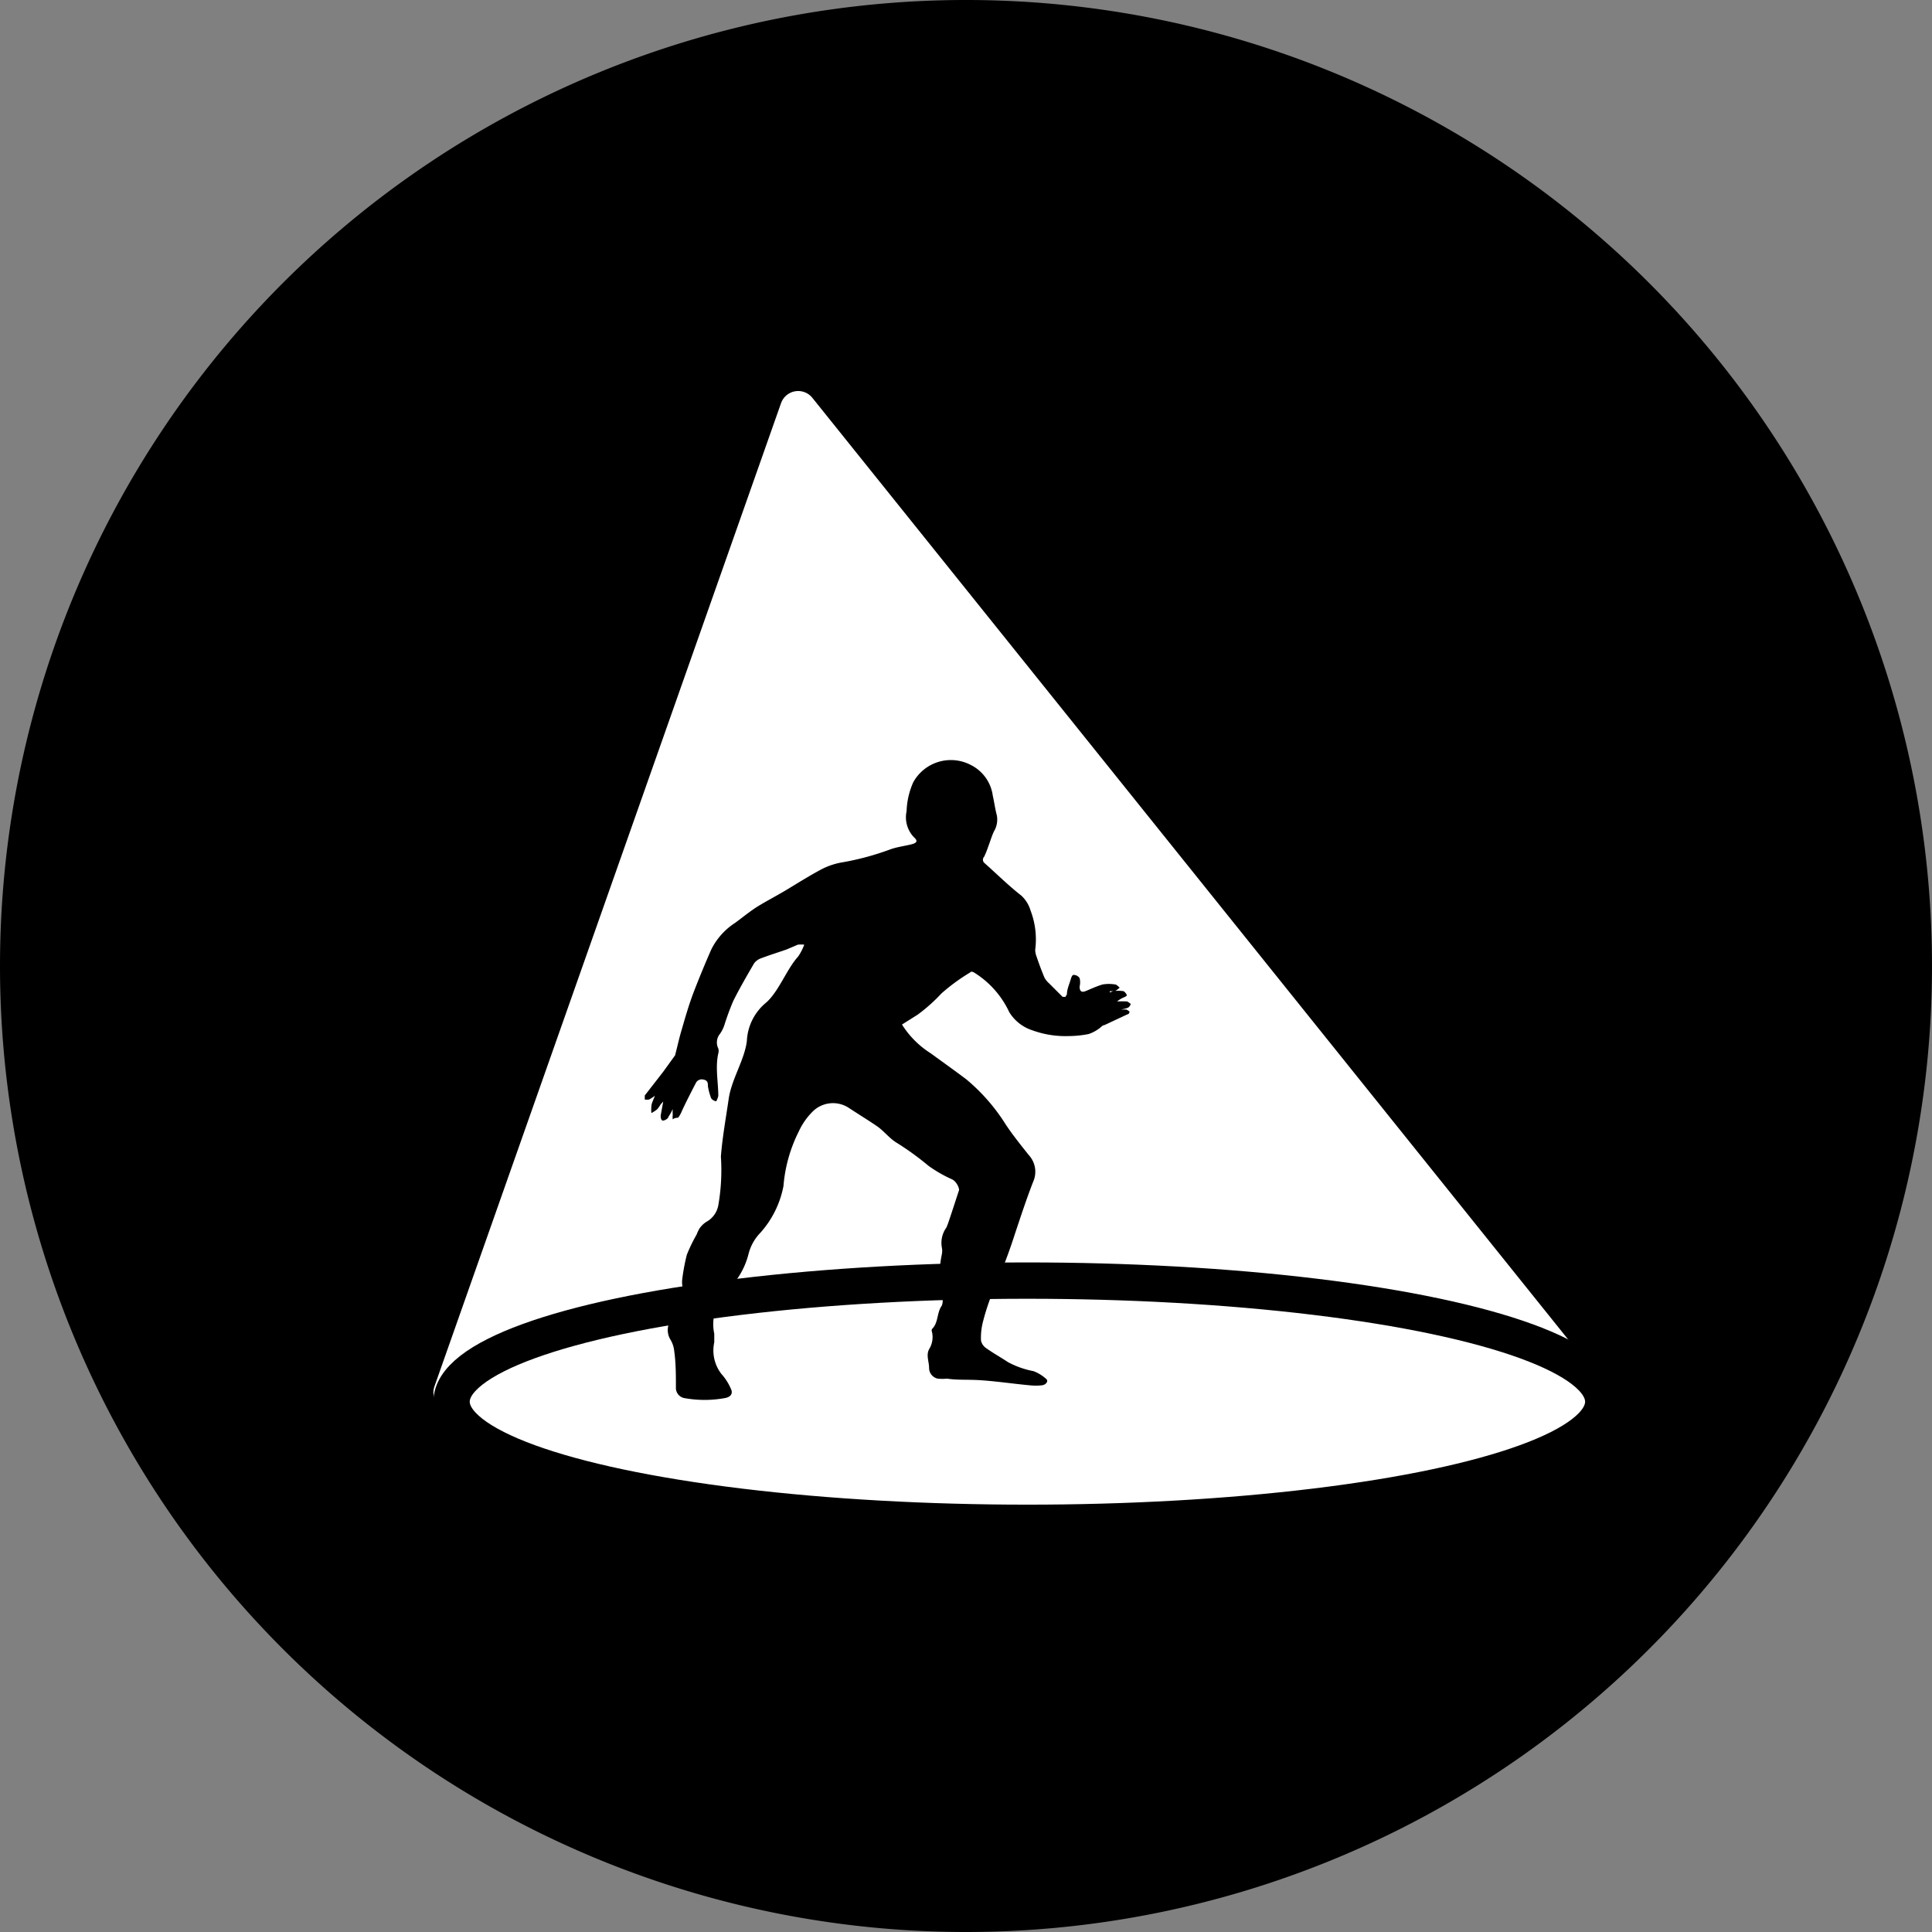 <svg id="Capa_1" data-name="Capa 1" xmlns="http://www.w3.org/2000/svg" xmlns:xlink="http://www.w3.org/1999/xlink" viewBox="0 0 67 67"><rect x="0" y="0" width="67" height="67" fill="#808080" stroke="none"/><defs><style>.cls-1,.cls-4,.cls-5{fill:none;}.cls-2{clip-path:url(#clip-path);}.cls-3{fill:#fff;}.cls-4{stroke:#fff;}.cls-4,.cls-5{stroke-linecap:round;stroke-linejoin:round;stroke-width:1.26px;}.cls-5{stroke:#000;}</style><clipPath id="clip-path" transform="translate(-1 -1)"><rect class="cls-1" x="1" y="1" width="67" height="67"/></clipPath></defs><title>01_Picto_Funcionalidades_Virtual_IR</title><g class="cls-2"><path d="M34.5,68A33.5,33.5,0,1,0,1,34.5,33.5,33.5,0,0,0,34.5,68" transform="translate(-1 -1)"/><path d="M32.31,28a2.36,2.36,0,1,1-2.36-2.31A2.34,2.34,0,0,1,32.31,28m0,23.58L33,42.55h.45a1.27,1.27,0,0,0,1.21-1.46l-.78-6.64a2.5,2.5,0,0,0-2.42-2.27h-3A2.5,2.5,0,0,0,26,34.46l-.78,6.64a1.27,1.27,0,0,0,1.21,1.46h.45l.69,9.07Z" transform="translate(-1 -1)"/></g><polyline class="cls-3" points="55.05 48.29 27.68 14.19 15.66 48.29"/><polyline class="cls-4" points="55.05 48.29 27.68 14.19 15.66 48.29"/><g class="cls-2"><path class="cls-3" d="M36.63,53.81c11,0,20-1.88,20-4.2s-8.94-4.2-20-4.2-20,1.88-20,4.2,8.94,4.2,20,4.2" transform="translate(-1 -1)"/><ellipse class="cls-5" cx="35.63" cy="48.61" rx="19.97" ry="4.2"/><path d="M38,35.48c0-.17.08-.34.13-.51s.08-.16.12-.16a.25.25,0,0,1,.19.11.61.61,0,0,1,0,.29c0,.16.06.22.21.16s.38-.17.59-.23a1.32,1.32,0,0,1,.43,0c.05,0,.11.07.16.11a1,1,0,0,1-.16.12.83.83,0,0,1-.18,0l0,.05a.61.61,0,0,1,.14-.05,1.17,1.17,0,0,1,.31,0c.05,0,.1.07.13.12s-.06.08-.1.1a.87.87,0,0,0-.23.14,3.1,3.1,0,0,1,.35,0s.12.07.12.09a.2.2,0,0,1-.1.13,1.32,1.32,0,0,1-.24.06v0l.19,0a.59.59,0,0,1,.11.07s0,.09-.08.1l-.79.37c-.07,0-.13.09-.2.13a1.27,1.27,0,0,1-.35.18,3.68,3.68,0,0,1-.69.07,3.37,3.37,0,0,1-1.26-.2A1.47,1.47,0,0,1,36,36.1a3.21,3.21,0,0,0-1.23-1.38s-.1-.05-.12,0a6.75,6.75,0,0,0-1,.73,5.81,5.81,0,0,1-.83.74l-.54.34a3.19,3.19,0,0,0,1,1c.41.3.82.59,1.23.9A6.57,6.57,0,0,1,35.88,40c.24.36.52.71.8,1.06a.85.85,0,0,1,.15.92c-.23.59-.43,1.2-.63,1.8a19.26,19.26,0,0,1-.69,1.83,8.08,8.08,0,0,0-.42,1.22,2.21,2.21,0,0,0-.07.66.43.43,0,0,0,.19.27c.24.17.51.32.75.48a3.09,3.09,0,0,0,.88.31,1.36,1.36,0,0,1,.44.27c.09.07,0,.2-.14.22a1.93,1.93,0,0,1-.44,0c-.54-.05-1.08-.13-1.62-.17s-.82,0-1.24-.06a1.6,1.6,0,0,1-.32,0,.38.38,0,0,1-.3-.37c0-.22-.11-.44,0-.65a.79.79,0,0,0,.1-.6.12.12,0,0,1,0-.1c.23-.22.16-.56.34-.81a.44.44,0,0,0,0-.33,3.51,3.51,0,0,1,0-1.44.62.62,0,0,0,0-.26.91.91,0,0,1,.16-.68,2.51,2.51,0,0,0,.09-.24c.12-.35.23-.7.35-1.06,0-.1-.1-.3-.24-.37a4.63,4.63,0,0,1-.82-.47,9.75,9.75,0,0,0-1.12-.81c-.24-.15-.43-.4-.66-.56s-.68-.44-1-.65a1,1,0,0,0-1.25.15,2.36,2.36,0,0,0-.47.68,5.11,5.11,0,0,0-.53,1.89,3.37,3.37,0,0,1-.8,1.62,1.63,1.63,0,0,0-.41.73,2.62,2.62,0,0,1-.63,1.16c-.12.15-.23.31-.35.46a1.51,1.51,0,0,0-.21,1.15c0,.1,0,.2,0,.3a1.33,1.33,0,0,0,.25,1.1,1.87,1.87,0,0,1,.33.52c.07.15,0,.27-.19.31a3.91,3.91,0,0,1-1.45,0,.36.36,0,0,1-.27-.37c0-.42,0-.85-.06-1.27a.94.94,0,0,0-.14-.4.64.64,0,0,1,.07-.73,1.27,1.27,0,0,0,.35-1.14.8.8,0,0,1,0-.21,6.75,6.75,0,0,1,.16-.85,5.54,5.54,0,0,1,.34-.7,1.2,1.2,0,0,1,.1-.21.82.82,0,0,1,.24-.23.82.82,0,0,0,.41-.57A7.09,7.09,0,0,0,26,41.11c.05-.66.17-1.31.27-2s.54-1.33.63-2a1.83,1.83,0,0,1,.68-1.35c.44-.4.7-1.15,1.1-1.59a1.84,1.84,0,0,0,.21-.41,1.07,1.07,0,0,0-.22,0l-.4.17c-.29.1-.58.19-.87.3a.51.51,0,0,0-.25.18c-.25.43-.5.86-.72,1.3a8.92,8.92,0,0,0-.31.84,1.14,1.14,0,0,1-.15.3.47.47,0,0,0-.06.51.3.3,0,0,1,0,.17c-.11.49,0,1,0,1.48a.85.85,0,0,1-.07.18c-.06,0-.16-.06-.18-.11a2.15,2.15,0,0,1-.11-.41c0-.1,0-.2-.15-.23a.23.23,0,0,0-.27.12c-.16.31-.32.62-.47.94a1.2,1.2,0,0,1-.14.26s-.13,0-.19.06a.62.62,0,0,1,0-.16,1.26,1.26,0,0,1,0-.2l0,0a1.64,1.64,0,0,1-.15.27c0,.06-.14.14-.2.13s-.08-.13-.06-.22L24,39.2l0,0-.09.1a1.13,1.13,0,0,1-.12.17,1.24,1.24,0,0,1-.2.13,1.07,1.07,0,0,1,0-.23c0-.11.07-.22.12-.37a1.31,1.31,0,0,1-.2.13.47.47,0,0,1-.15,0s0-.11,0-.14l.63-.81.42-.58,0,0c.08-.3.14-.59.23-.89.13-.45.26-.9.43-1.34s.4-1,.6-1.45a2.34,2.34,0,0,1,.83-.92c.23-.17.45-.35.69-.51s.66-.38,1-.58.87-.54,1.33-.78a2.47,2.47,0,0,1,.72-.23,9.42,9.42,0,0,0,1.65-.45c.23-.08.48-.11.72-.17s.19-.15.08-.25a1,1,0,0,1-.25-.9,2.66,2.66,0,0,1,.23-1,1.49,1.49,0,0,1,2-.6,1.4,1.4,0,0,1,.76,1.07c.05.22.08.45.14.68a.79.79,0,0,1-.1.55c-.08.17-.13.35-.2.53a3.12,3.12,0,0,1-.14.35.15.15,0,0,0,0,.21c.43.38.84.79,1.29,1.14a1.15,1.15,0,0,1,.32.52,2.8,2.8,0,0,1,.16,1.36.67.67,0,0,0,.05.24c.08.24.17.48.27.72a.72.72,0,0,0,.16.2l.47.47.1,0" transform="translate(-1 -1)"/></g></svg>